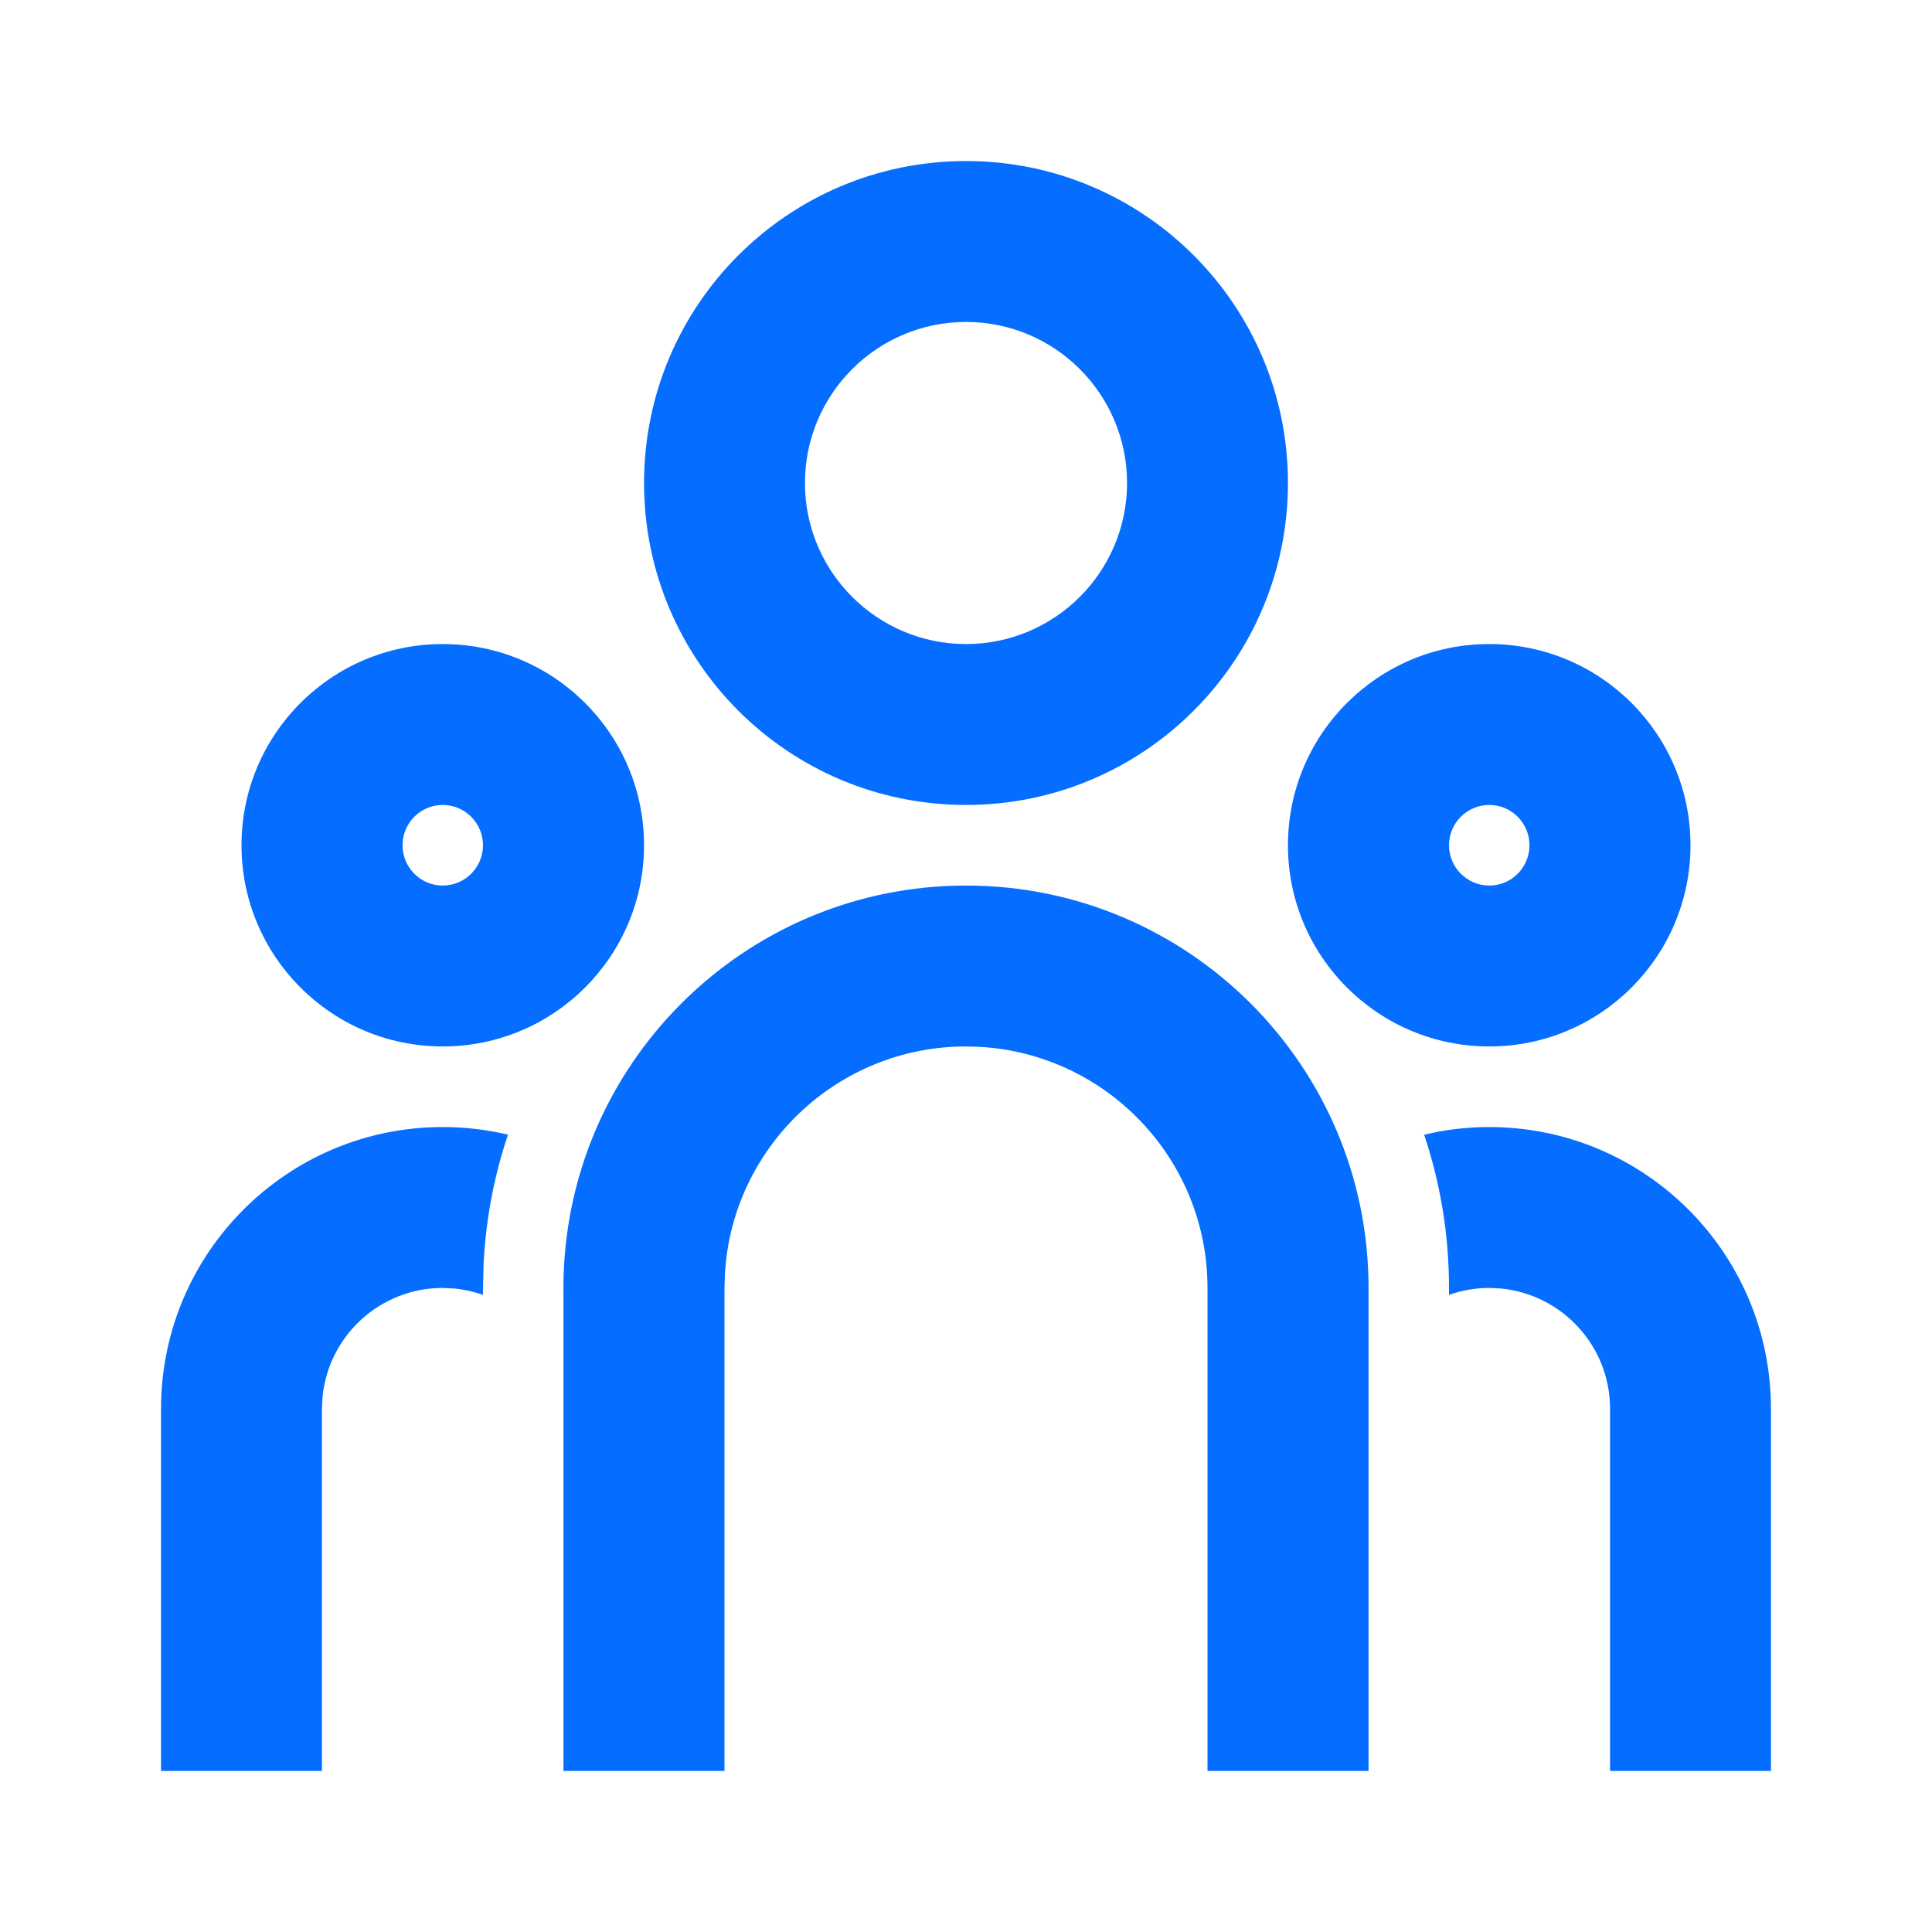 <svg width="14" height="14" viewBox="0 0 14 14" fill="none" xmlns="http://www.w3.org/2000/svg">
<path d="M7 6.417C8.611 6.417 9.917 7.723 9.917 9.333V12.833H8.75V9.333C8.75 8.401 8.021 7.64 7.103 7.586L7 7.583C6.068 7.583 5.306 8.312 5.253 9.231L5.25 9.333V12.833H4.083V9.333C4.083 7.723 5.389 6.417 7 6.417ZM3.208 8.167C3.371 8.167 3.529 8.186 3.681 8.222C3.583 8.513 3.523 8.821 3.505 9.141L3.5 9.333L3.5 9.383C3.434 9.36 3.365 9.344 3.293 9.337L3.208 9.333C2.753 9.333 2.38 9.68 2.337 10.124L2.333 10.208V12.833H1.167V10.208C1.167 9.081 2.081 8.167 3.208 8.167ZM10.792 8.167C11.919 8.167 12.833 9.081 12.833 10.208V12.833H11.667V10.208C11.667 9.754 11.32 9.38 10.876 9.337L10.792 9.333C10.689 9.333 10.591 9.351 10.5 9.383L10.5 9.333C10.5 8.945 10.437 8.572 10.32 8.223C10.471 8.186 10.629 8.167 10.792 8.167ZM3.208 4.667C4.014 4.667 4.667 5.32 4.667 6.125C4.667 6.93 4.014 7.583 3.208 7.583C2.403 7.583 1.75 6.93 1.75 6.125C1.75 5.32 2.403 4.667 3.208 4.667ZM10.792 4.667C11.597 4.667 12.25 5.32 12.25 6.125C12.25 6.93 11.597 7.583 10.792 7.583C9.986 7.583 9.333 6.93 9.333 6.125C9.333 5.32 9.986 4.667 10.792 4.667ZM3.208 5.833C3.047 5.833 2.917 5.964 2.917 6.125C2.917 6.286 3.047 6.417 3.208 6.417C3.369 6.417 3.5 6.286 3.5 6.125C3.5 5.964 3.369 5.833 3.208 5.833ZM10.792 5.833C10.631 5.833 10.5 5.964 10.5 6.125C10.5 6.286 10.631 6.417 10.792 6.417C10.953 6.417 11.083 6.286 11.083 6.125C11.083 5.964 10.953 5.833 10.792 5.833ZM7 1.167C8.289 1.167 9.333 2.211 9.333 3.5C9.333 4.789 8.289 5.833 7 5.833C5.711 5.833 4.667 4.789 4.667 3.5C4.667 2.211 5.711 1.167 7 1.167ZM7 2.333C6.356 2.333 5.833 2.856 5.833 3.5C5.833 4.144 6.356 4.667 7 4.667C7.644 4.667 8.167 4.144 8.167 3.5C8.167 2.856 7.644 2.333 7 2.333Z" fill="#056DFF"/>
</svg>

